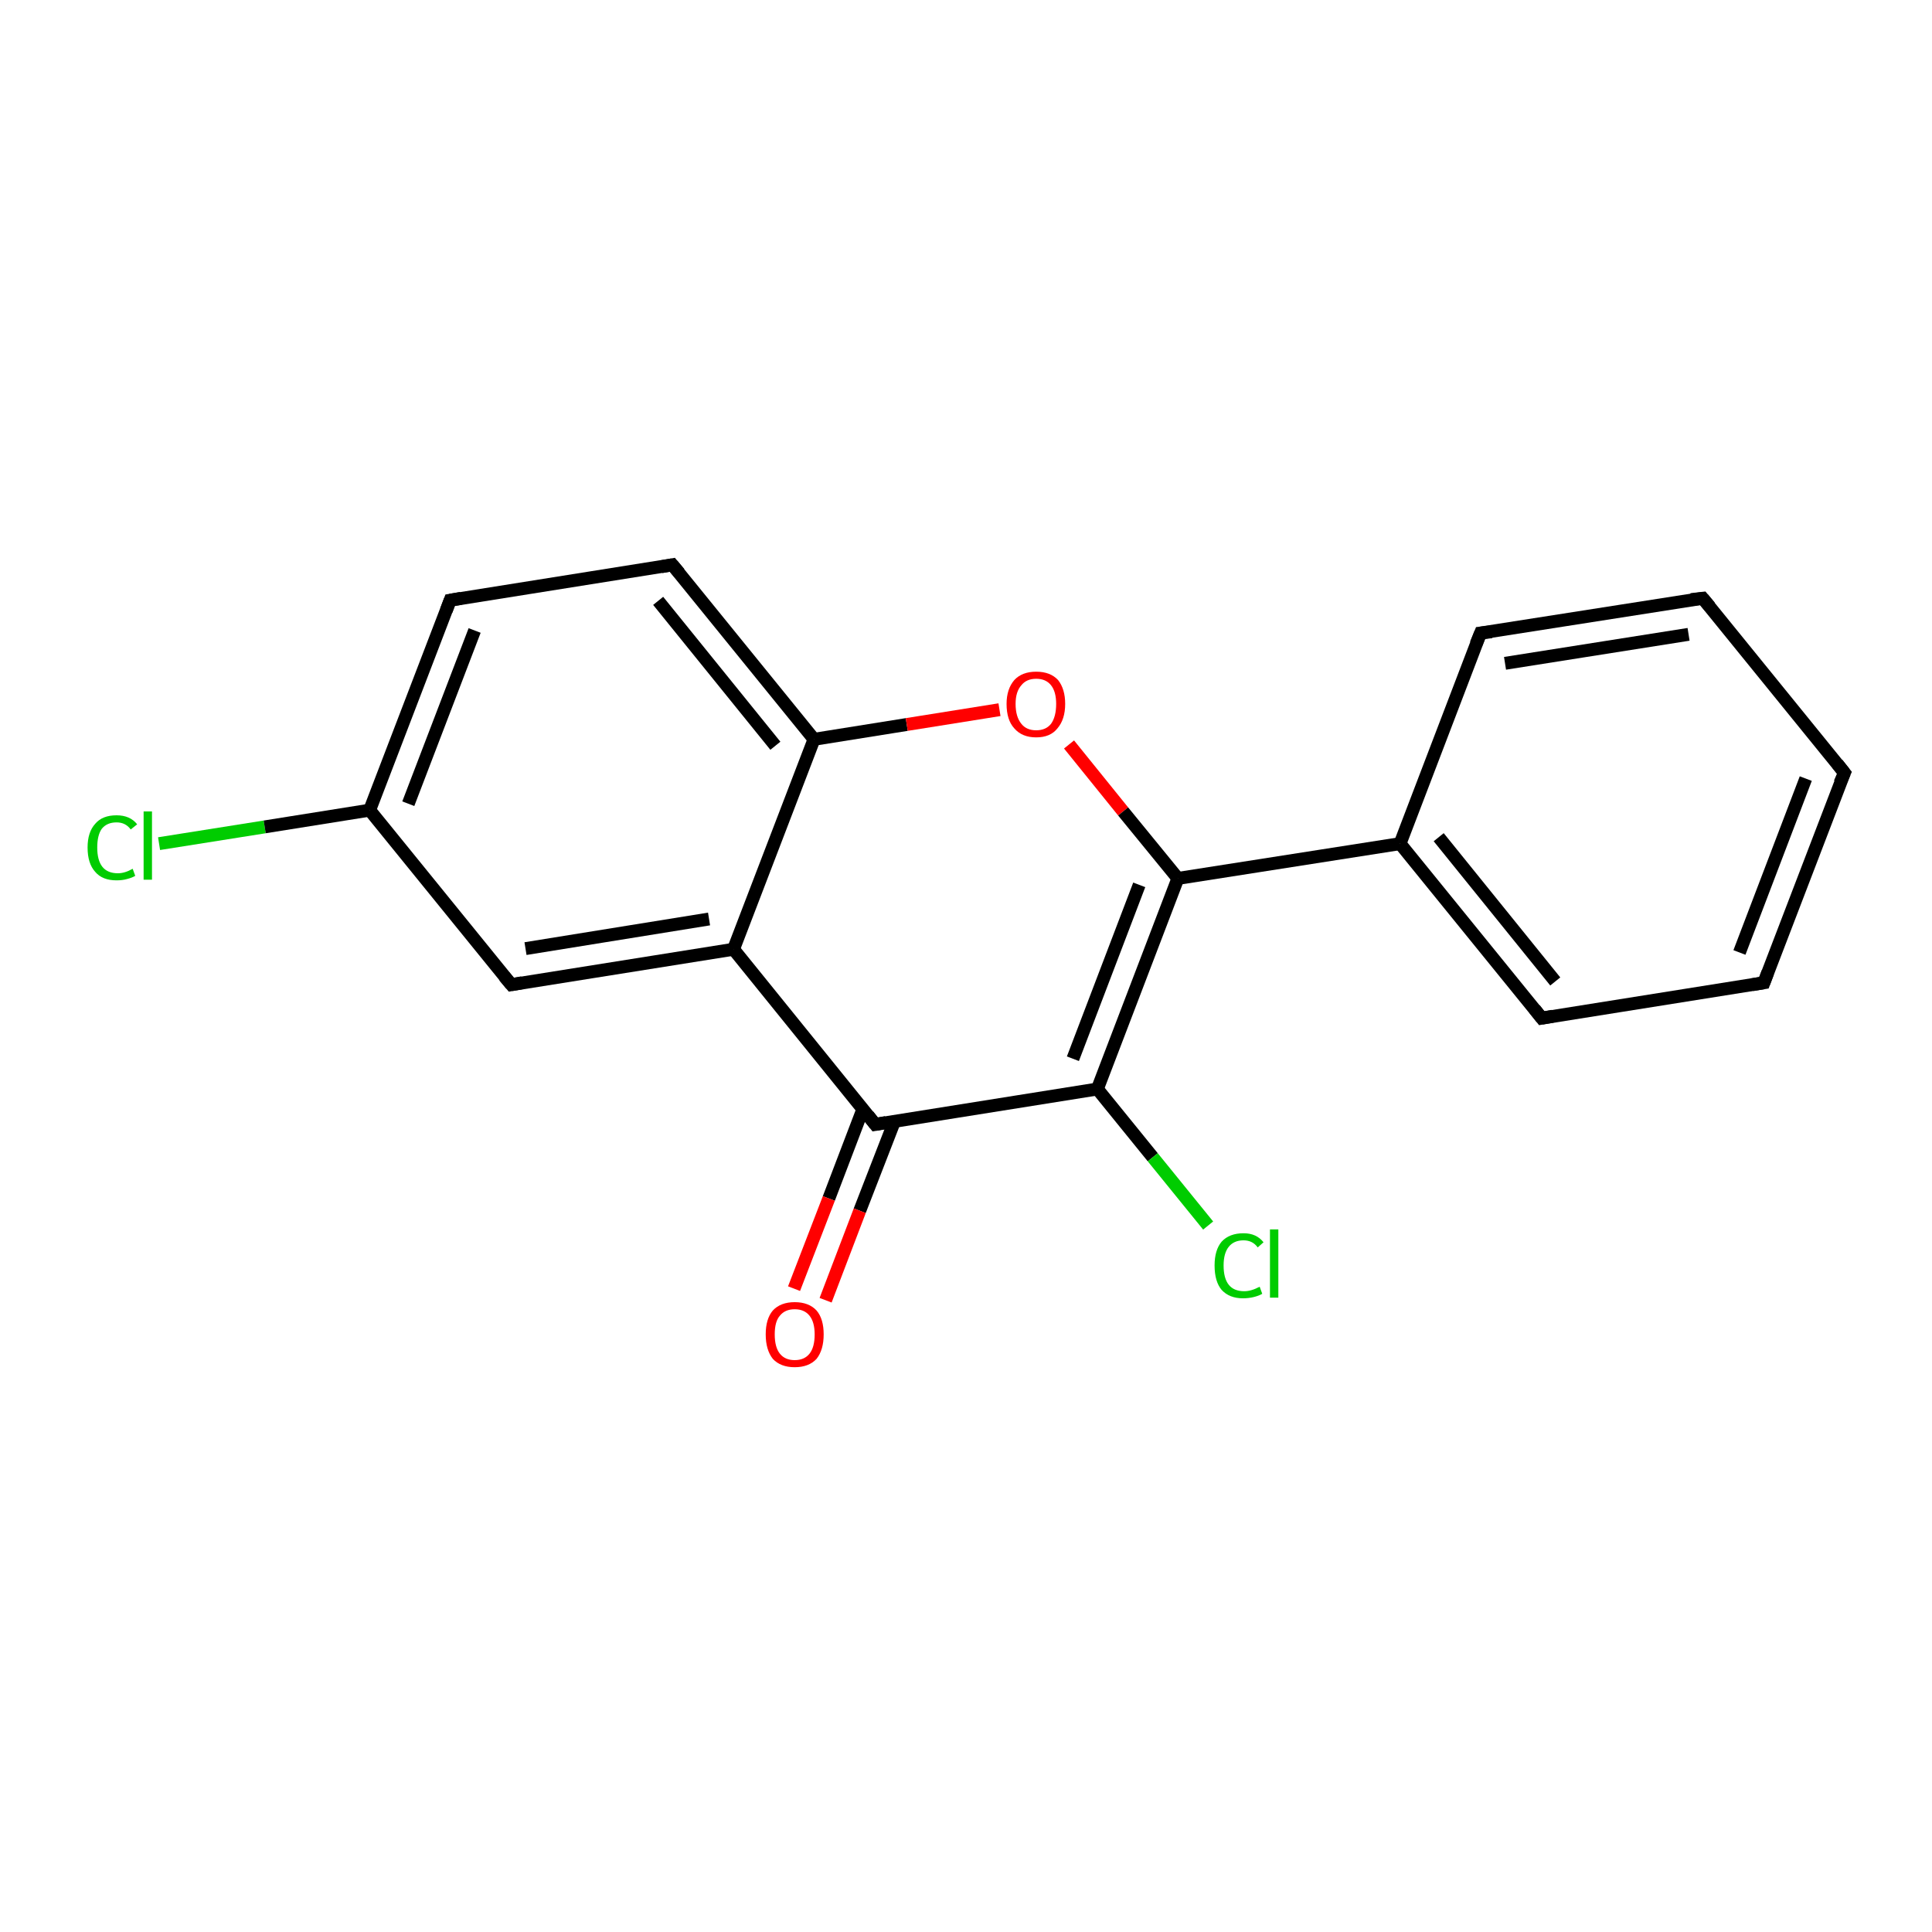 <?xml version='1.0' encoding='iso-8859-1'?>
<svg version='1.1' baseProfile='full'
              xmlns='http://www.w3.org/2000/svg'
                      xmlns:rdkit='http://www.rdkit.org/xml'
                      xmlns:xlink='http://www.w3.org/1999/xlink'
                  xml:space='preserve'
width='300px' height='300px' viewBox='0 0 300 300'>
<!-- END OF HEADER -->
<rect style='opacity:1.0;fill:#FFFFFF;stroke:none' width='300.0' height='300.0' x='0.0' y='0.0'> </rect>
<path class='bond-0 atom-0 atom-1' d='M 24.7,131.0 L 41.1,128.4' style='fill:none;fill-rule:evenodd;stroke:#00CC00;stroke-width:2.0px;stroke-linecap:butt;stroke-linejoin:miter;stroke-opacity:1' />
<path class='bond-0 atom-0 atom-1' d='M 41.1,128.4 L 57.4,125.8' style='fill:none;fill-rule:evenodd;stroke:#000000;stroke-width:2.0px;stroke-linecap:butt;stroke-linejoin:miter;stroke-opacity:1' />
<path class='bond-1 atom-1 atom-2' d='M 57.4,125.8 L 69.9,93.2' style='fill:none;fill-rule:evenodd;stroke:#000000;stroke-width:2.0px;stroke-linecap:butt;stroke-linejoin:miter;stroke-opacity:1' />
<path class='bond-1 atom-1 atom-2' d='M 63.4,124.8 L 73.7,97.9' style='fill:none;fill-rule:evenodd;stroke:#000000;stroke-width:2.0px;stroke-linecap:butt;stroke-linejoin:miter;stroke-opacity:1' />
<path class='bond-2 atom-2 atom-3' d='M 69.9,93.2 L 104.4,87.7' style='fill:none;fill-rule:evenodd;stroke:#000000;stroke-width:2.0px;stroke-linecap:butt;stroke-linejoin:miter;stroke-opacity:1' />
<path class='bond-3 atom-3 atom-4' d='M 104.4,87.7 L 126.4,114.8' style='fill:none;fill-rule:evenodd;stroke:#000000;stroke-width:2.0px;stroke-linecap:butt;stroke-linejoin:miter;stroke-opacity:1' />
<path class='bond-3 atom-3 atom-4' d='M 102.2,93.3 L 120.4,115.8' style='fill:none;fill-rule:evenodd;stroke:#000000;stroke-width:2.0px;stroke-linecap:butt;stroke-linejoin:miter;stroke-opacity:1' />
<path class='bond-4 atom-4 atom-5' d='M 126.4,114.8 L 140.8,112.5' style='fill:none;fill-rule:evenodd;stroke:#000000;stroke-width:2.0px;stroke-linecap:butt;stroke-linejoin:miter;stroke-opacity:1' />
<path class='bond-4 atom-4 atom-5' d='M 140.8,112.5 L 155.2,110.2' style='fill:none;fill-rule:evenodd;stroke:#FF0000;stroke-width:2.0px;stroke-linecap:butt;stroke-linejoin:miter;stroke-opacity:1' />
<path class='bond-5 atom-5 atom-6' d='M 166.0,115.6 L 174.4,126.0' style='fill:none;fill-rule:evenodd;stroke:#FF0000;stroke-width:2.0px;stroke-linecap:butt;stroke-linejoin:miter;stroke-opacity:1' />
<path class='bond-5 atom-5 atom-6' d='M 174.4,126.0 L 182.9,136.4' style='fill:none;fill-rule:evenodd;stroke:#000000;stroke-width:2.0px;stroke-linecap:butt;stroke-linejoin:miter;stroke-opacity:1' />
<path class='bond-6 atom-6 atom-7' d='M 182.9,136.4 L 217.4,131.0' style='fill:none;fill-rule:evenodd;stroke:#000000;stroke-width:2.0px;stroke-linecap:butt;stroke-linejoin:miter;stroke-opacity:1' />
<path class='bond-7 atom-7 atom-8' d='M 217.4,131.0 L 239.4,158.1' style='fill:none;fill-rule:evenodd;stroke:#000000;stroke-width:2.0px;stroke-linecap:butt;stroke-linejoin:miter;stroke-opacity:1' />
<path class='bond-7 atom-7 atom-8' d='M 223.4,130.0 L 241.5,152.4' style='fill:none;fill-rule:evenodd;stroke:#000000;stroke-width:2.0px;stroke-linecap:butt;stroke-linejoin:miter;stroke-opacity:1' />
<path class='bond-8 atom-8 atom-9' d='M 239.4,158.1 L 273.9,152.6' style='fill:none;fill-rule:evenodd;stroke:#000000;stroke-width:2.0px;stroke-linecap:butt;stroke-linejoin:miter;stroke-opacity:1' />
<path class='bond-9 atom-9 atom-10' d='M 273.9,152.6 L 286.4,120.0' style='fill:none;fill-rule:evenodd;stroke:#000000;stroke-width:2.0px;stroke-linecap:butt;stroke-linejoin:miter;stroke-opacity:1' />
<path class='bond-9 atom-9 atom-10' d='M 270.1,147.9 L 280.4,120.9' style='fill:none;fill-rule:evenodd;stroke:#000000;stroke-width:2.0px;stroke-linecap:butt;stroke-linejoin:miter;stroke-opacity:1' />
<path class='bond-10 atom-10 atom-11' d='M 286.4,120.0 L 264.4,92.9' style='fill:none;fill-rule:evenodd;stroke:#000000;stroke-width:2.0px;stroke-linecap:butt;stroke-linejoin:miter;stroke-opacity:1' />
<path class='bond-11 atom-11 atom-12' d='M 264.4,92.9 L 229.9,98.3' style='fill:none;fill-rule:evenodd;stroke:#000000;stroke-width:2.0px;stroke-linecap:butt;stroke-linejoin:miter;stroke-opacity:1' />
<path class='bond-11 atom-11 atom-12' d='M 262.2,98.5 L 233.7,103.0' style='fill:none;fill-rule:evenodd;stroke:#000000;stroke-width:2.0px;stroke-linecap:butt;stroke-linejoin:miter;stroke-opacity:1' />
<path class='bond-12 atom-6 atom-13' d='M 182.9,136.4 L 170.4,169.1' style='fill:none;fill-rule:evenodd;stroke:#000000;stroke-width:2.0px;stroke-linecap:butt;stroke-linejoin:miter;stroke-opacity:1' />
<path class='bond-12 atom-6 atom-13' d='M 176.9,137.4 L 166.6,164.4' style='fill:none;fill-rule:evenodd;stroke:#000000;stroke-width:2.0px;stroke-linecap:butt;stroke-linejoin:miter;stroke-opacity:1' />
<path class='bond-13 atom-13 atom-14' d='M 170.4,169.1 L 179.0,179.7' style='fill:none;fill-rule:evenodd;stroke:#000000;stroke-width:2.0px;stroke-linecap:butt;stroke-linejoin:miter;stroke-opacity:1' />
<path class='bond-13 atom-13 atom-14' d='M 179.0,179.7 L 187.6,190.3' style='fill:none;fill-rule:evenodd;stroke:#00CC00;stroke-width:2.0px;stroke-linecap:butt;stroke-linejoin:miter;stroke-opacity:1' />
<path class='bond-14 atom-13 atom-15' d='M 170.4,169.1 L 135.9,174.6' style='fill:none;fill-rule:evenodd;stroke:#000000;stroke-width:2.0px;stroke-linecap:butt;stroke-linejoin:miter;stroke-opacity:1' />
<path class='bond-15 atom-15 atom-16' d='M 134.0,172.2 L 128.7,186.1' style='fill:none;fill-rule:evenodd;stroke:#000000;stroke-width:2.0px;stroke-linecap:butt;stroke-linejoin:miter;stroke-opacity:1' />
<path class='bond-15 atom-15 atom-16' d='M 128.7,186.1 L 123.3,200.1' style='fill:none;fill-rule:evenodd;stroke:#FF0000;stroke-width:2.0px;stroke-linecap:butt;stroke-linejoin:miter;stroke-opacity:1' />
<path class='bond-15 atom-15 atom-16' d='M 138.9,174.1 L 133.5,188.0' style='fill:none;fill-rule:evenodd;stroke:#000000;stroke-width:2.0px;stroke-linecap:butt;stroke-linejoin:miter;stroke-opacity:1' />
<path class='bond-15 atom-15 atom-16' d='M 133.5,188.0 L 128.2,201.9' style='fill:none;fill-rule:evenodd;stroke:#FF0000;stroke-width:2.0px;stroke-linecap:butt;stroke-linejoin:miter;stroke-opacity:1' />
<path class='bond-16 atom-15 atom-17' d='M 135.9,174.6 L 113.9,147.4' style='fill:none;fill-rule:evenodd;stroke:#000000;stroke-width:2.0px;stroke-linecap:butt;stroke-linejoin:miter;stroke-opacity:1' />
<path class='bond-17 atom-17 atom-18' d='M 113.9,147.4 L 79.4,152.9' style='fill:none;fill-rule:evenodd;stroke:#000000;stroke-width:2.0px;stroke-linecap:butt;stroke-linejoin:miter;stroke-opacity:1' />
<path class='bond-17 atom-17 atom-18' d='M 110.1,142.7 L 81.6,147.3' style='fill:none;fill-rule:evenodd;stroke:#000000;stroke-width:2.0px;stroke-linecap:butt;stroke-linejoin:miter;stroke-opacity:1' />
<path class='bond-18 atom-18 atom-1' d='M 79.4,152.9 L 57.4,125.8' style='fill:none;fill-rule:evenodd;stroke:#000000;stroke-width:2.0px;stroke-linecap:butt;stroke-linejoin:miter;stroke-opacity:1' />
<path class='bond-19 atom-17 atom-4' d='M 113.9,147.4 L 126.4,114.8' style='fill:none;fill-rule:evenodd;stroke:#000000;stroke-width:2.0px;stroke-linecap:butt;stroke-linejoin:miter;stroke-opacity:1' />
<path class='bond-20 atom-12 atom-7' d='M 229.9,98.3 L 217.4,131.0' style='fill:none;fill-rule:evenodd;stroke:#000000;stroke-width:2.0px;stroke-linecap:butt;stroke-linejoin:miter;stroke-opacity:1' />
<path d='M 69.3,94.8 L 69.9,93.2 L 71.6,92.9' style='fill:none;stroke:#000000;stroke-width:2.0px;stroke-linecap:butt;stroke-linejoin:miter;stroke-opacity:1;' />
<path d='M 102.7,88.0 L 104.4,87.7 L 105.5,89.0' style='fill:none;stroke:#000000;stroke-width:2.0px;stroke-linecap:butt;stroke-linejoin:miter;stroke-opacity:1;' />
<path d='M 238.3,156.7 L 239.4,158.1 L 241.1,157.8' style='fill:none;stroke:#000000;stroke-width:2.0px;stroke-linecap:butt;stroke-linejoin:miter;stroke-opacity:1;' />
<path d='M 272.1,152.9 L 273.9,152.6 L 274.5,151.0' style='fill:none;stroke:#000000;stroke-width:2.0px;stroke-linecap:butt;stroke-linejoin:miter;stroke-opacity:1;' />
<path d='M 285.7,121.6 L 286.4,120.0 L 285.3,118.6' style='fill:none;stroke:#000000;stroke-width:2.0px;stroke-linecap:butt;stroke-linejoin:miter;stroke-opacity:1;' />
<path d='M 265.5,94.2 L 264.4,92.9 L 262.6,93.1' style='fill:none;stroke:#000000;stroke-width:2.0px;stroke-linecap:butt;stroke-linejoin:miter;stroke-opacity:1;' />
<path d='M 231.6,98.1 L 229.9,98.3 L 229.2,100.0' style='fill:none;stroke:#000000;stroke-width:2.0px;stroke-linecap:butt;stroke-linejoin:miter;stroke-opacity:1;' />
<path d='M 137.6,174.3 L 135.9,174.6 L 134.8,173.2' style='fill:none;stroke:#000000;stroke-width:2.0px;stroke-linecap:butt;stroke-linejoin:miter;stroke-opacity:1;' />
<path d='M 81.1,152.6 L 79.4,152.9 L 78.3,151.6' style='fill:none;stroke:#000000;stroke-width:2.0px;stroke-linecap:butt;stroke-linejoin:miter;stroke-opacity:1;' />
<path class='atom-0' d='M 13.6 131.6
Q 13.6 129.2, 14.8 127.9
Q 15.9 126.6, 18.1 126.6
Q 20.2 126.6, 21.3 128.0
L 20.3 128.8
Q 19.5 127.7, 18.1 127.7
Q 16.6 127.7, 15.8 128.7
Q 15.1 129.7, 15.1 131.6
Q 15.1 133.6, 15.9 134.6
Q 16.7 135.6, 18.3 135.6
Q 19.4 135.6, 20.6 134.9
L 21.0 136.0
Q 20.5 136.3, 19.7 136.5
Q 19.0 136.7, 18.1 136.7
Q 15.9 136.7, 14.8 135.4
Q 13.6 134.1, 13.6 131.6
' fill='#00CC00'/>
<path class='atom-0' d='M 22.3 126.0
L 23.6 126.0
L 23.6 136.6
L 22.3 136.6
L 22.3 126.0
' fill='#00CC00'/>
<path class='atom-5' d='M 156.3 109.3
Q 156.3 107.0, 157.5 105.6
Q 158.7 104.3, 160.9 104.3
Q 163.1 104.3, 164.3 105.6
Q 165.4 107.0, 165.4 109.3
Q 165.4 111.7, 164.2 113.1
Q 163.1 114.5, 160.9 114.5
Q 158.7 114.5, 157.5 113.1
Q 156.3 111.8, 156.3 109.3
M 160.9 113.4
Q 162.4 113.4, 163.2 112.4
Q 164.0 111.3, 164.0 109.3
Q 164.0 107.4, 163.2 106.4
Q 162.4 105.4, 160.9 105.4
Q 159.4 105.4, 158.6 106.4
Q 157.7 107.4, 157.7 109.3
Q 157.7 111.3, 158.6 112.4
Q 159.4 113.4, 160.9 113.4
' fill='#FF0000'/>
<path class='atom-14' d='M 188.6 196.5
Q 188.6 194.1, 189.7 192.8
Q 190.9 191.5, 193.1 191.5
Q 195.1 191.5, 196.2 192.9
L 195.3 193.7
Q 194.5 192.6, 193.1 192.6
Q 191.6 192.6, 190.8 193.6
Q 190.0 194.6, 190.0 196.5
Q 190.0 198.5, 190.8 199.5
Q 191.6 200.5, 193.2 200.5
Q 194.3 200.5, 195.6 199.8
L 196.0 200.9
Q 195.5 201.2, 194.7 201.4
Q 193.9 201.6, 193.0 201.6
Q 190.9 201.6, 189.7 200.3
Q 188.6 199.0, 188.6 196.5
' fill='#00CC00'/>
<path class='atom-14' d='M 197.2 190.9
L 198.5 190.9
L 198.5 201.5
L 197.2 201.5
L 197.2 190.9
' fill='#00CC00'/>
<path class='atom-16' d='M 118.9 207.2
Q 118.9 204.8, 120.0 203.5
Q 121.2 202.2, 123.4 202.2
Q 125.6 202.2, 126.8 203.5
Q 127.9 204.8, 127.9 207.2
Q 127.9 209.6, 126.8 211.0
Q 125.6 212.3, 123.4 212.3
Q 121.2 212.3, 120.0 211.0
Q 118.9 209.6, 118.9 207.2
M 123.4 211.2
Q 124.9 211.2, 125.7 210.2
Q 126.5 209.2, 126.5 207.2
Q 126.5 205.3, 125.7 204.3
Q 124.9 203.3, 123.4 203.3
Q 121.9 203.3, 121.1 204.3
Q 120.3 205.2, 120.3 207.2
Q 120.3 209.2, 121.1 210.2
Q 121.9 211.2, 123.4 211.2
' fill='#FF0000'/>
</svg>
